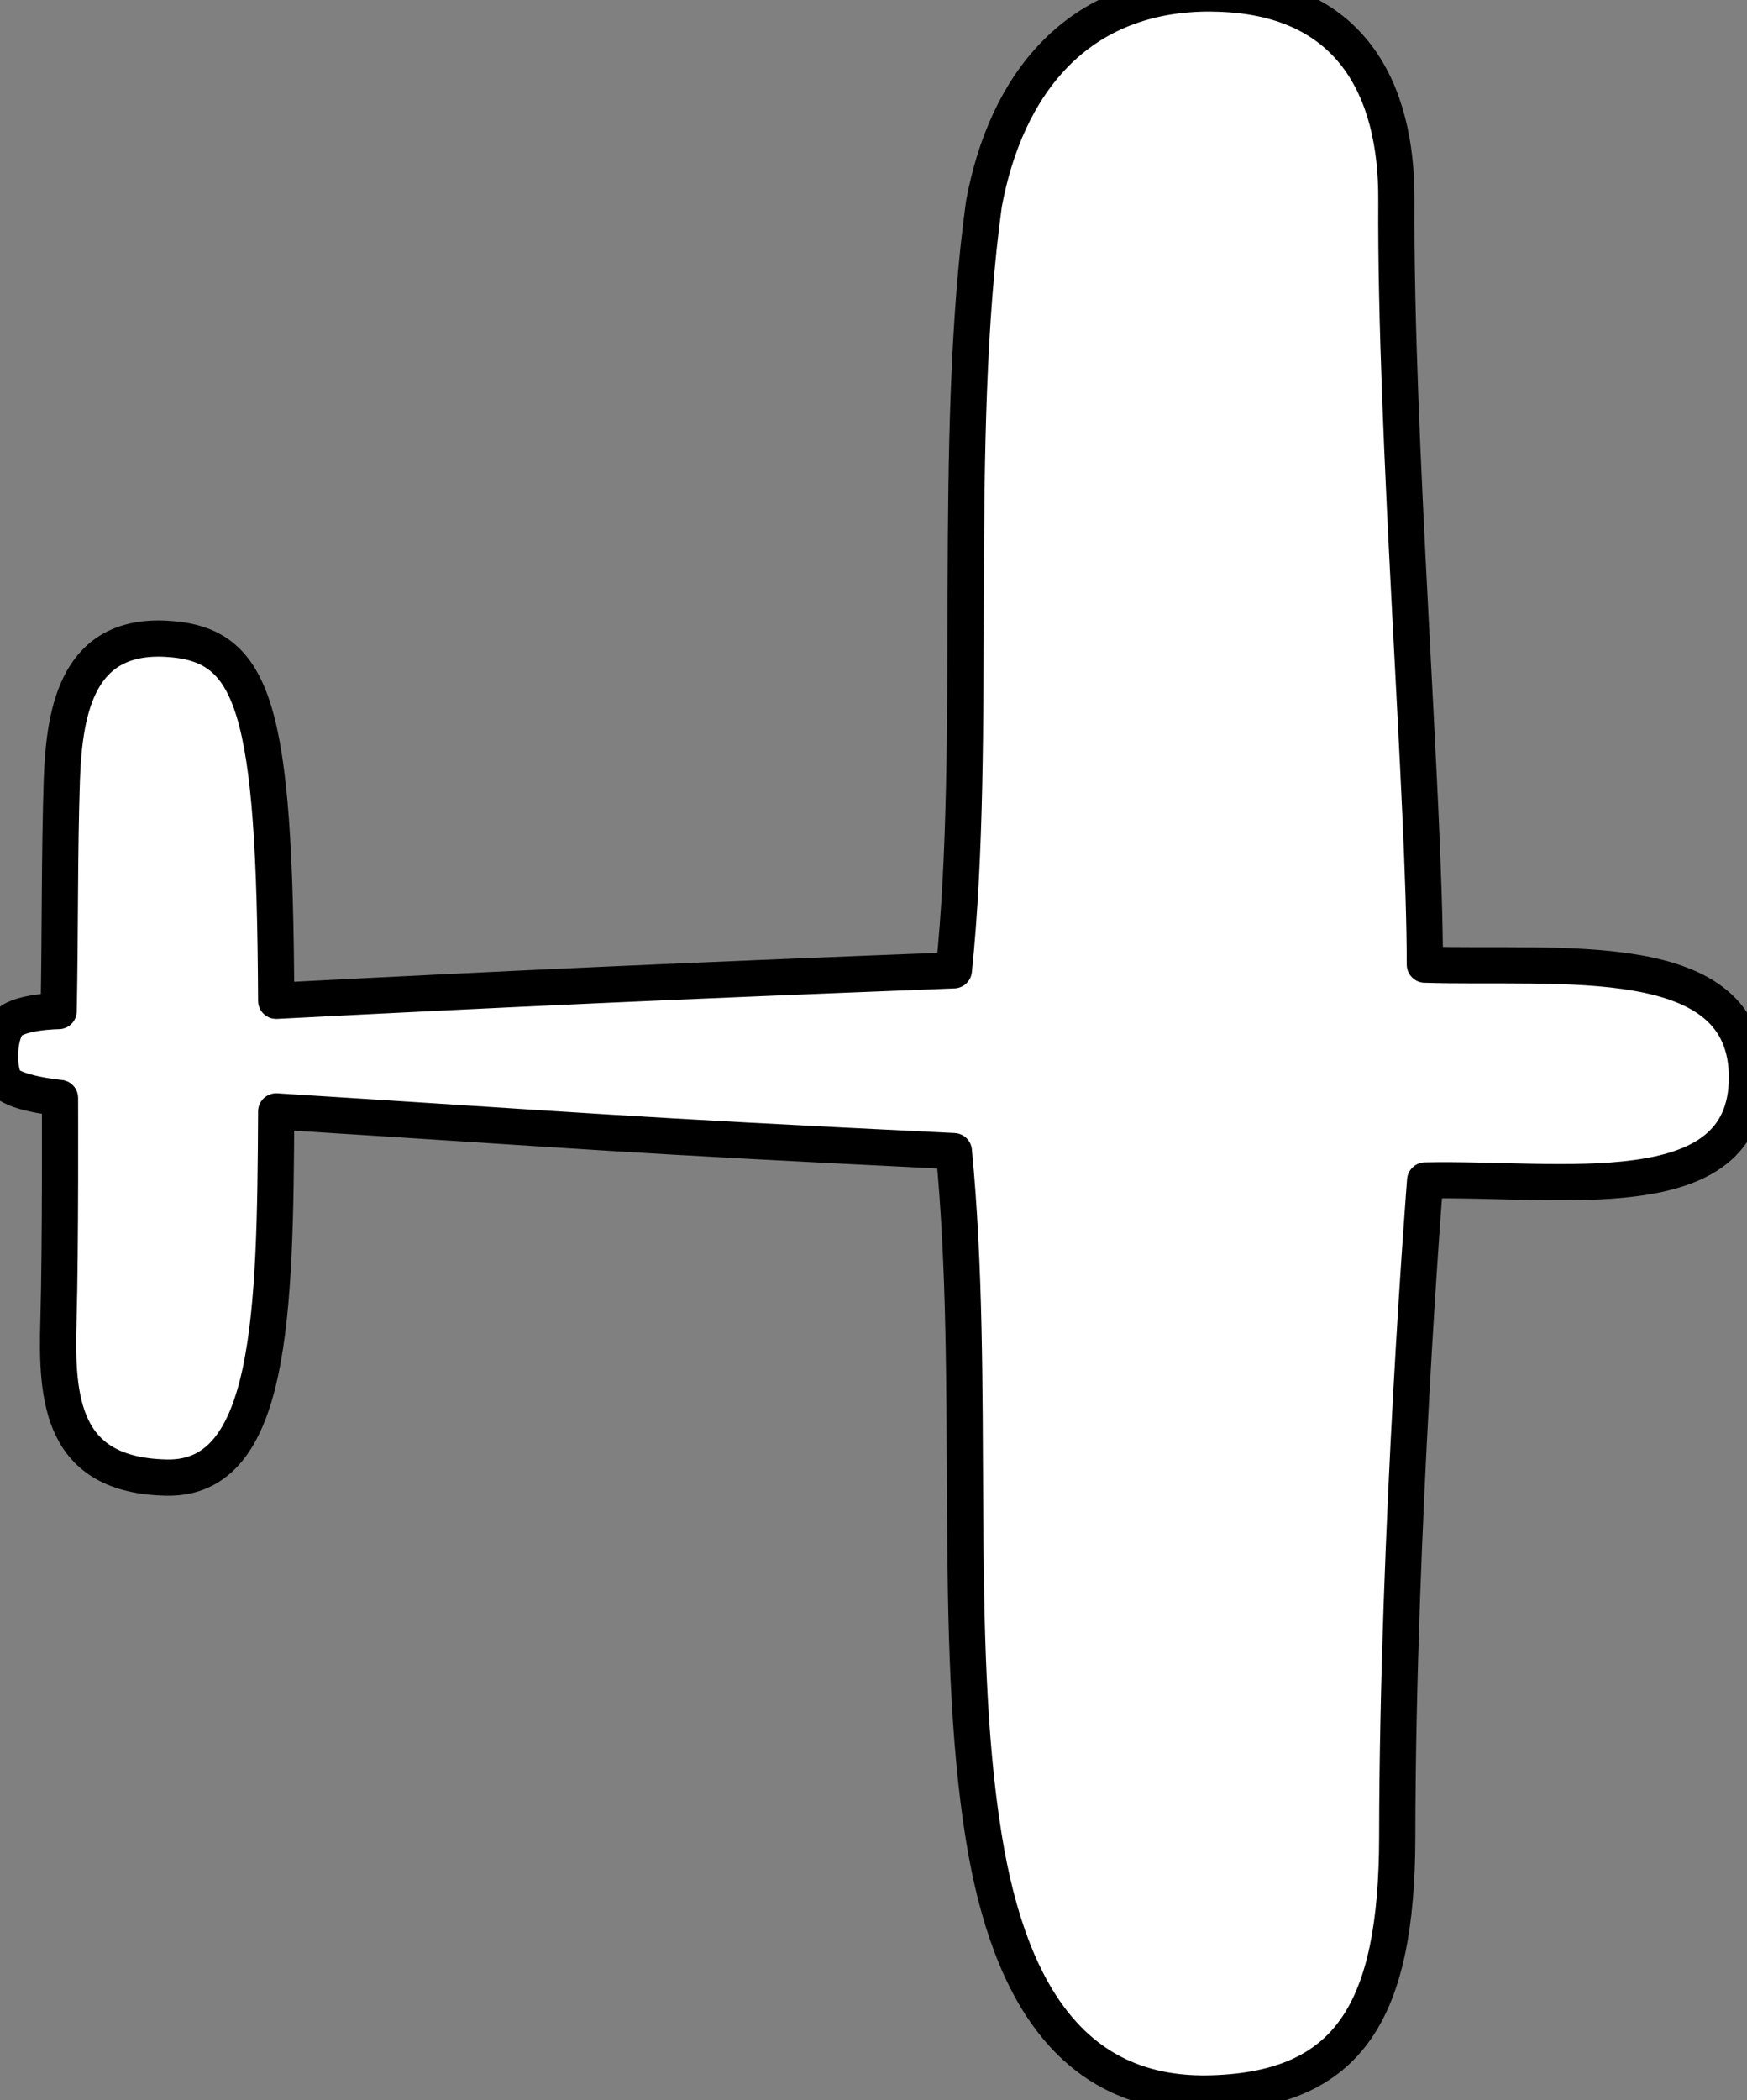<?xml version="1.0"?><svg width="48.249" height="57.977" xmlns="http://www.w3.org/2000/svg">
 <rect width="100%" height="100%" fill="#808080" stroke="none"/>
 <title>Airplane Outline</title>

 <g>
  <title>Layer 1</title>
  <g id="layer1">
   <path fill="#ffffff" fill-rule="evenodd" stroke="#000000" stroke-linejoin="round" stroke-miterlimit="4" id="path3241" d="m33.506,-0.181c-3.769,-0.045 -5.721,2.528 -6.331,5.806c-0.897,6.523 -0.169,14.779 -0.831,21.163c-7.942,0.31 -12.135,0.503 -18.716,0.842c-0.038,-8.136 -0.595,-9.863 -3.037,-9.995c-2.406,-0.13 -2.815,1.891 -2.883,3.893c-0.068,2.001 -0.044,4.21 -0.088,6.385c0,0 -1.194,0.01 -1.43,0.392c-0.219,0.355 -0.256,1.112 -0.073,1.51c0.169,0.368 1.54,0.497 1.54,0.497c0,0 0.016,4.1 -0.042,6.123c-0.068,2.209 0.08,4.3 2.988,4.358c2.907,0.057 2.998,-4.511 3.025,-10.11c8.766,0.549 9.254,0.637 18.716,1.097c0.616,6.357 -0.066,13.451 0.831,18.967c0.718,4.412 2.564,7.171 6.318,7.046c3.755,-0.125 5.09,-2.259 5.096,-7.079c0.011,-8.52 0.771,-18.125 0.771,-18.125c3.714,-0.083 8.873,0.849 8.888,-2.829c0.014,-3.678 -5.147,-3.01 -8.896,-3.129c-0.001,-4.563 -0.824,-14.532 -0.787,-21.1c0.018,-3.073 -1.253,-5.664 -5.059,-5.71z"/>
  </g>
 </g>
</svg>